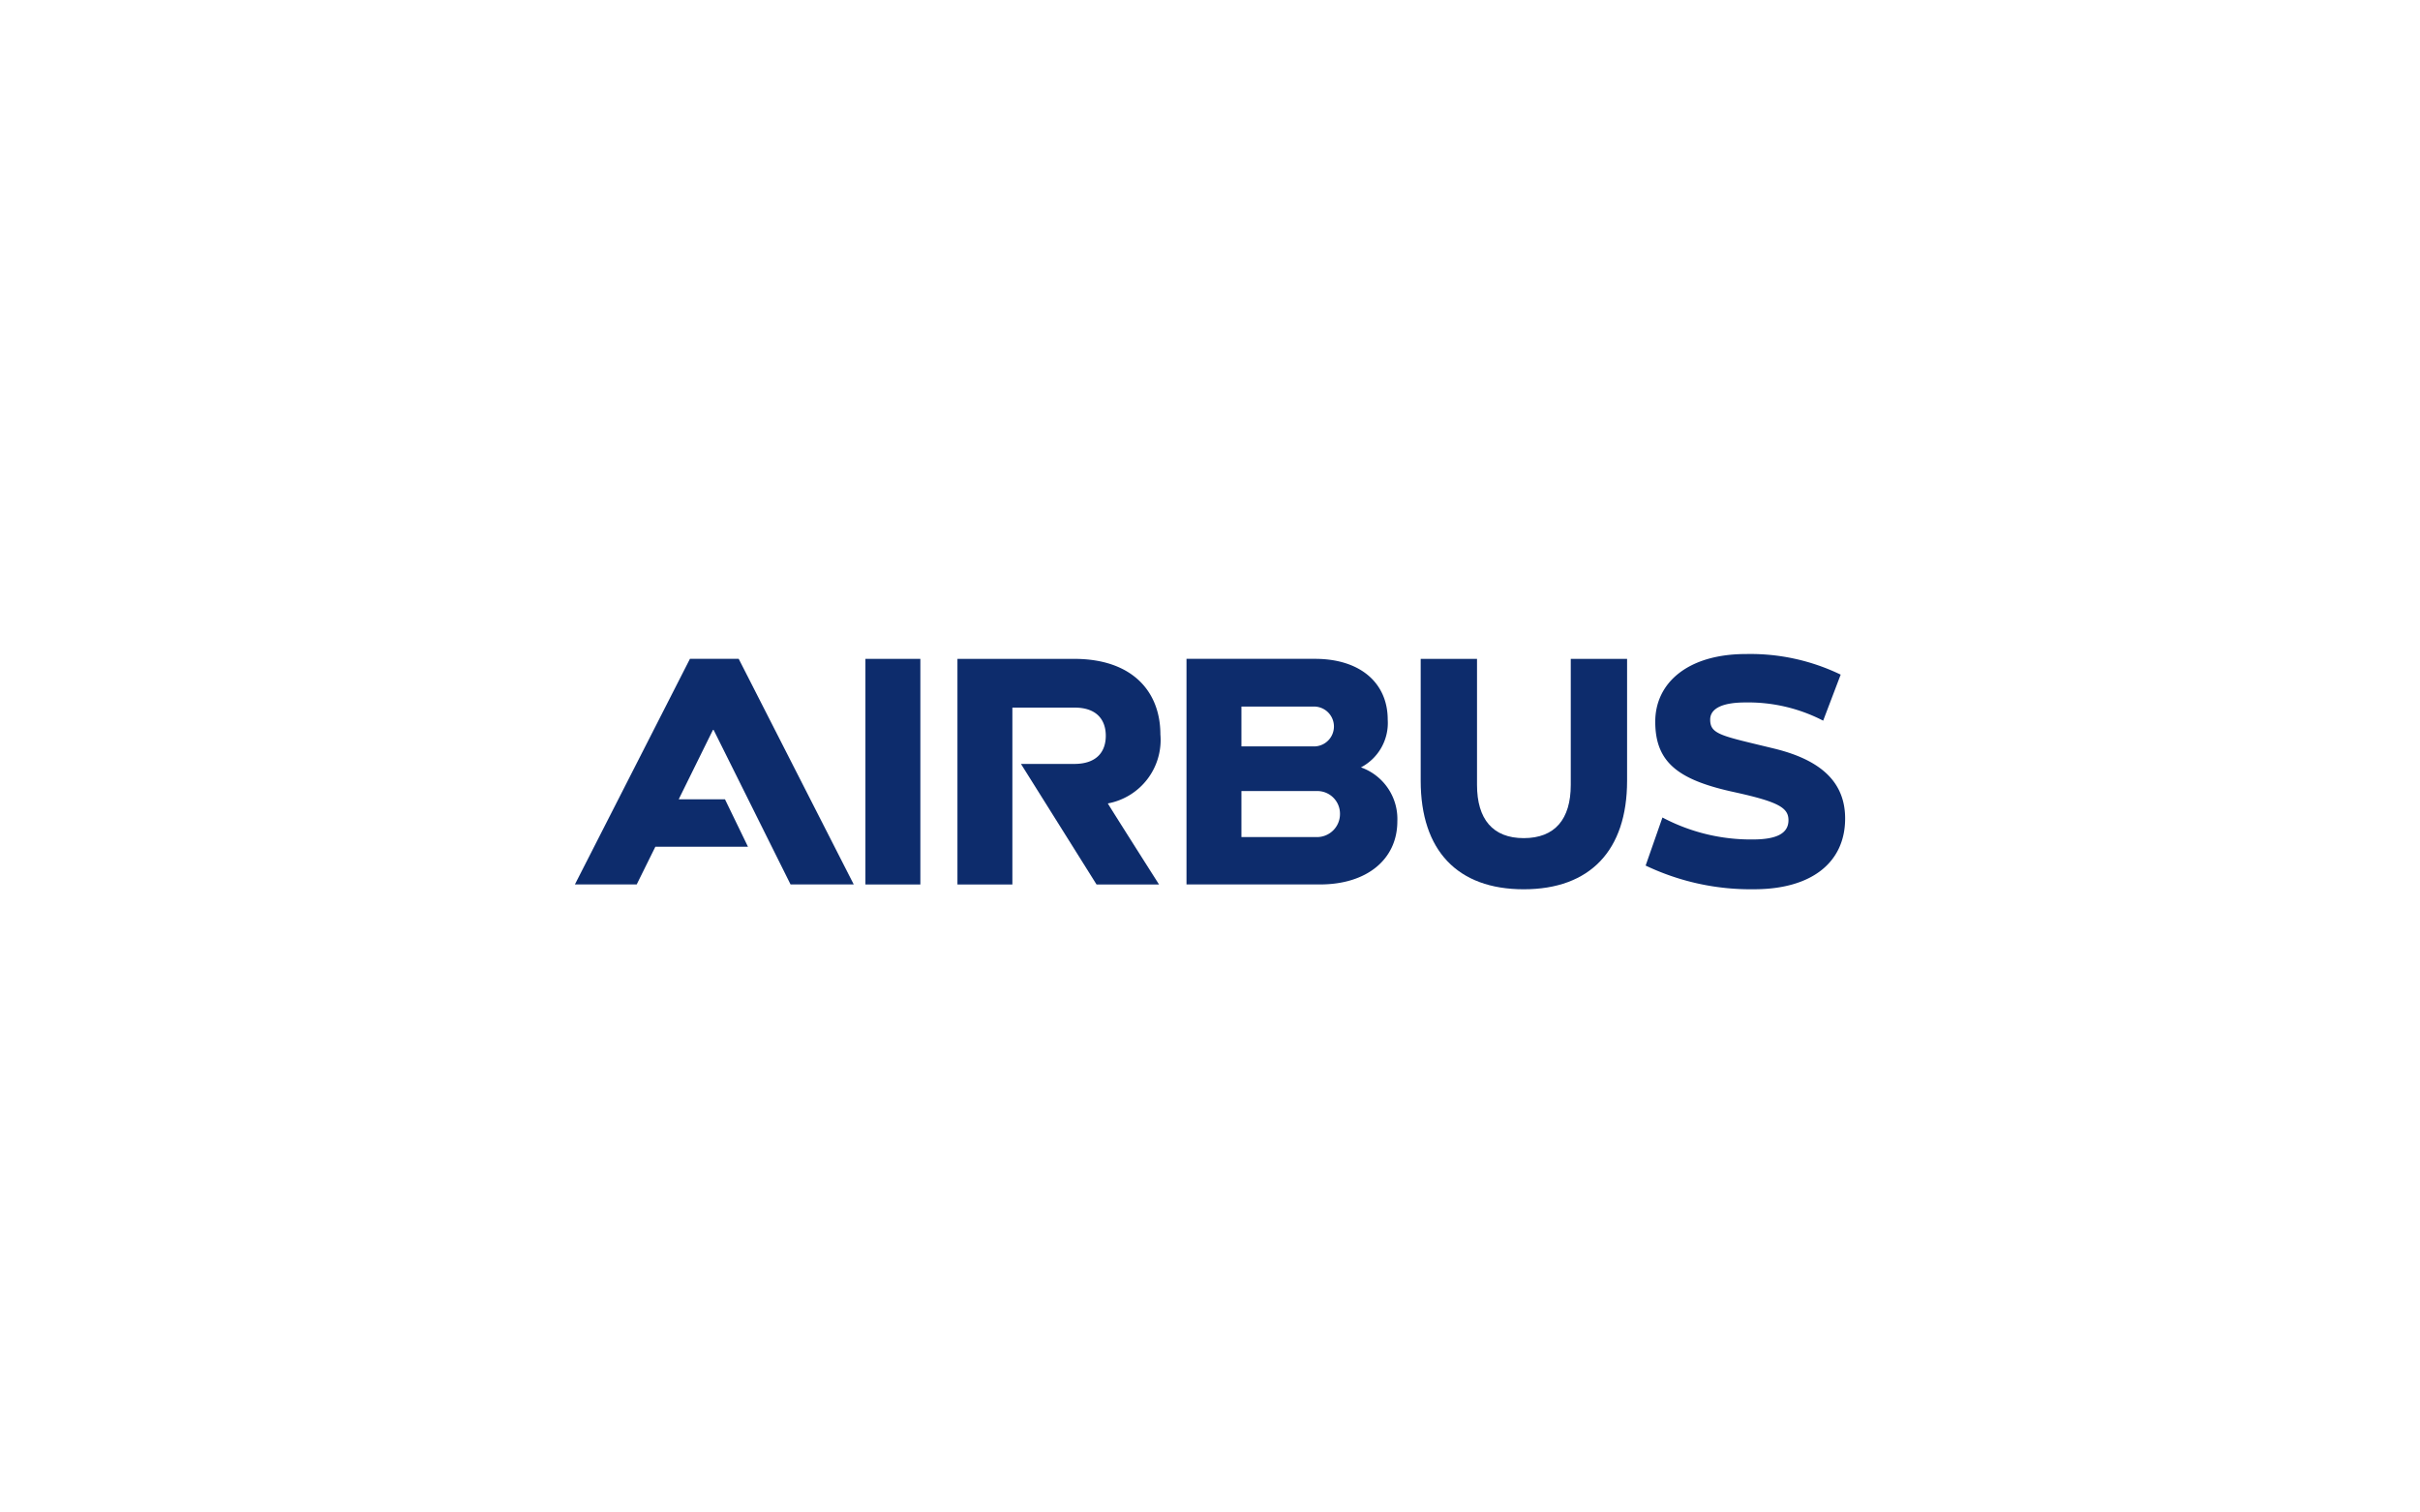 <?xml version="1.0" encoding="UTF-8"?> <svg xmlns="http://www.w3.org/2000/svg" xmlns:xlink="http://www.w3.org/1999/xlink" id="Layer_1" data-name="Layer 1" viewBox="0 0 80 50"> <defs> <style>.cls-1{fill:none;}.cls-2{clip-path:url(#clip-path);}.cls-3{fill:#0d2c6c;}</style> <clipPath id="clip-path"> <rect class="cls-1" x="19.005" y="21.621" width="41.99" height="7.776"></rect> </clipPath> </defs> <title>ato events corporate site logos-</title> <g class="cls-2"> <path class="cls-3" d="M38.36,24.278c0-1.419-.931-2.497-2.849-2.497h-3.86v7.458h1.816V23.392h2.055c.761,0,1.033.432,1.033.931,0,.511-.284.931-1.044.931h-1.76l2.498,3.985h2.066s-1.703-2.679-1.692-2.679a2.134,2.134,0,0,0,1.737-2.282"></path> <rect class="cls-3" x="28.609" y="21.781" width="1.816" height="7.458"></rect> <polygon class="cls-3" points="22.808 21.78 19.005 29.238 21.048 29.238 21.665 27.991 24.726 27.991 23.966 26.423 22.437 26.423 23.568 24.13 23.591 24.13 26.134 29.238 28.223 29.238 24.42 21.78 22.808 21.78"></polygon> <path class="cls-3" d="M44.99,25.368a1.657,1.657,0,0,0,.885-1.578c0-1.204-.897-2.01-2.406-2.01H39.223v7.458h4.416c1.544,0,2.554-.828,2.554-2.088a1.81,1.81,0,0,0-1.203-1.782m-3.951-2.01h2.43a.659.659,0,0,1-.012,1.317H41.039Zm2.475,4.314H41.039V26.151h2.475a.749.749,0,0,1,.783.749.761.761,0,0,1-.783.772"></path> <path class="cls-3" d="M51.926,25.947c0,1.132-.522,1.76-1.555,1.76-1.022,0-1.544-.628-1.544-1.76v-4.166h-1.862v4.03c0,2.304,1.215,3.587,3.406,3.587s3.417-1.283,3.417-3.587v-4.03h-1.862v4.166"></path> <path class="cls-3" d="M58.635,24.743c-1.724-.42-2.1-.46-2.1-.954,0-.381.431-.567,1.158-.567a5.389,5.389,0,0,1,2.577.602l.579-1.522a6.862,6.862,0,0,0-3.133-.681c-1.919,0-2.997.954-2.997,2.237,0,1.38.805,1.941,2.656,2.338,1.441.318,1.748.516,1.748.919,0,.439-.397.636-1.18.636a6.239,6.239,0,0,1-2.986-.726l-.556,1.589a8.05,8.05,0,0,0,3.587.783c1.884,0,3.008-.874,3.008-2.338,0-1.175-.76-1.93-2.361-2.316"></path> </g> </svg> 